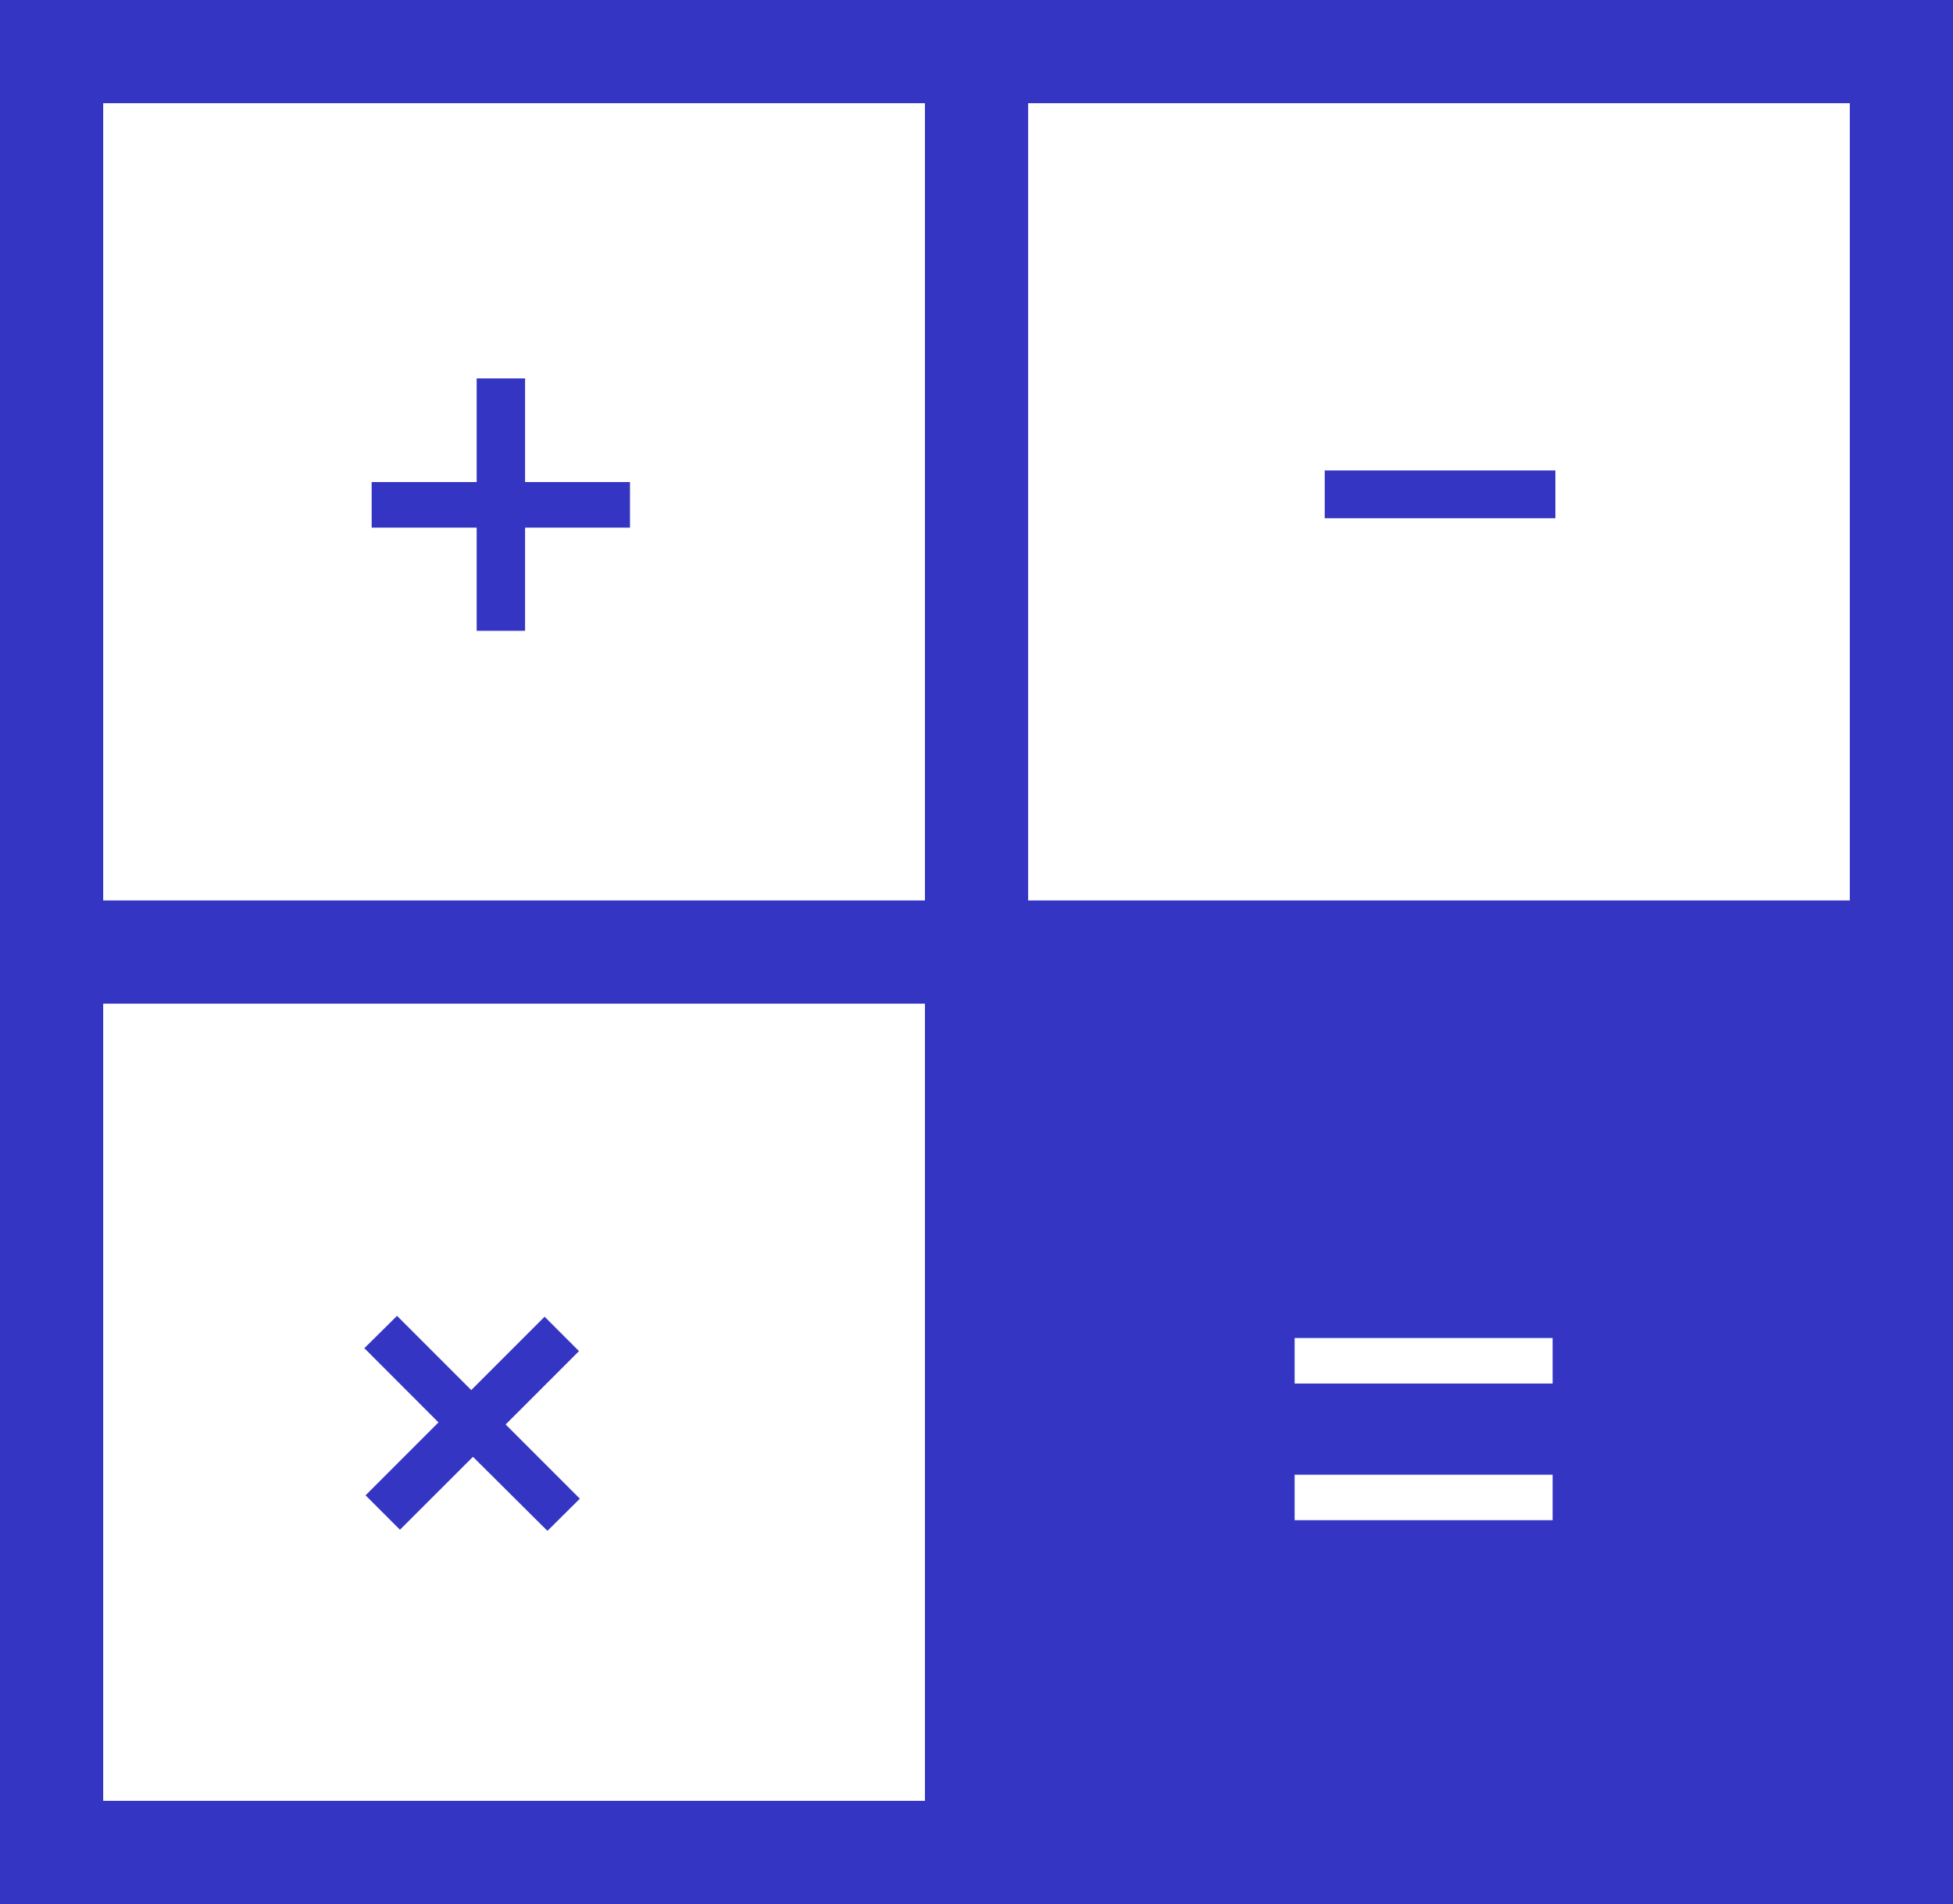 <svg xmlns="http://www.w3.org/2000/svg" viewBox="0 0 227.11 221.39"><rect x="0" y="0" width="227.11" height="221.39" fill="#808080" stroke="none"/><defs><style>.cls-1,.cls-4{fill:#fff;}.cls-1,.cls-2{stroke:#3535c3;stroke-miterlimit:10;stroke-width:12px;}.cls-2{fill:none;}.cls-3{fill:#3535c3;}</style></defs><title>icon rechner</title><g id="Ebene_2" data-name="Ebene 2"><g id="Ebene_1-2" data-name="Ebene 1"><rect class="cls-1" x="6" y="6" width="215.11" height="209.39"/><line class="cls-2" x1="11.11" y1="110.7" x2="220.11" y2="110.7"/><line class="cls-2" x1="113.56" y1="10.04" x2="113.56" y2="213.04"/><rect class="cls-3" x="113.84" y="110.04" width="109" height="105"/><path class="cls-4" d="M150.55,155.58h30v5.29h-30Zm0,15.89h30v5.29h-30Z"/><path class="cls-3" d="M63.66,178,55,169.39l-8.49,8.48-4-4,8.48-8.48-8.62-8.63L46.17,153l8.63,8.63,8.53-8.53,4,4-8.53,8.53,8.63,8.63Z"/><path class="cls-3" d="M73.26,61.35H61.06v12H55.43v-12H43.22v-5.3H55.43V44h5.63V56.05h12.2Z"/><path class="cls-3" d="M154.05,54.7h26.82v5.56H154.05Z"/></g></g></svg>
